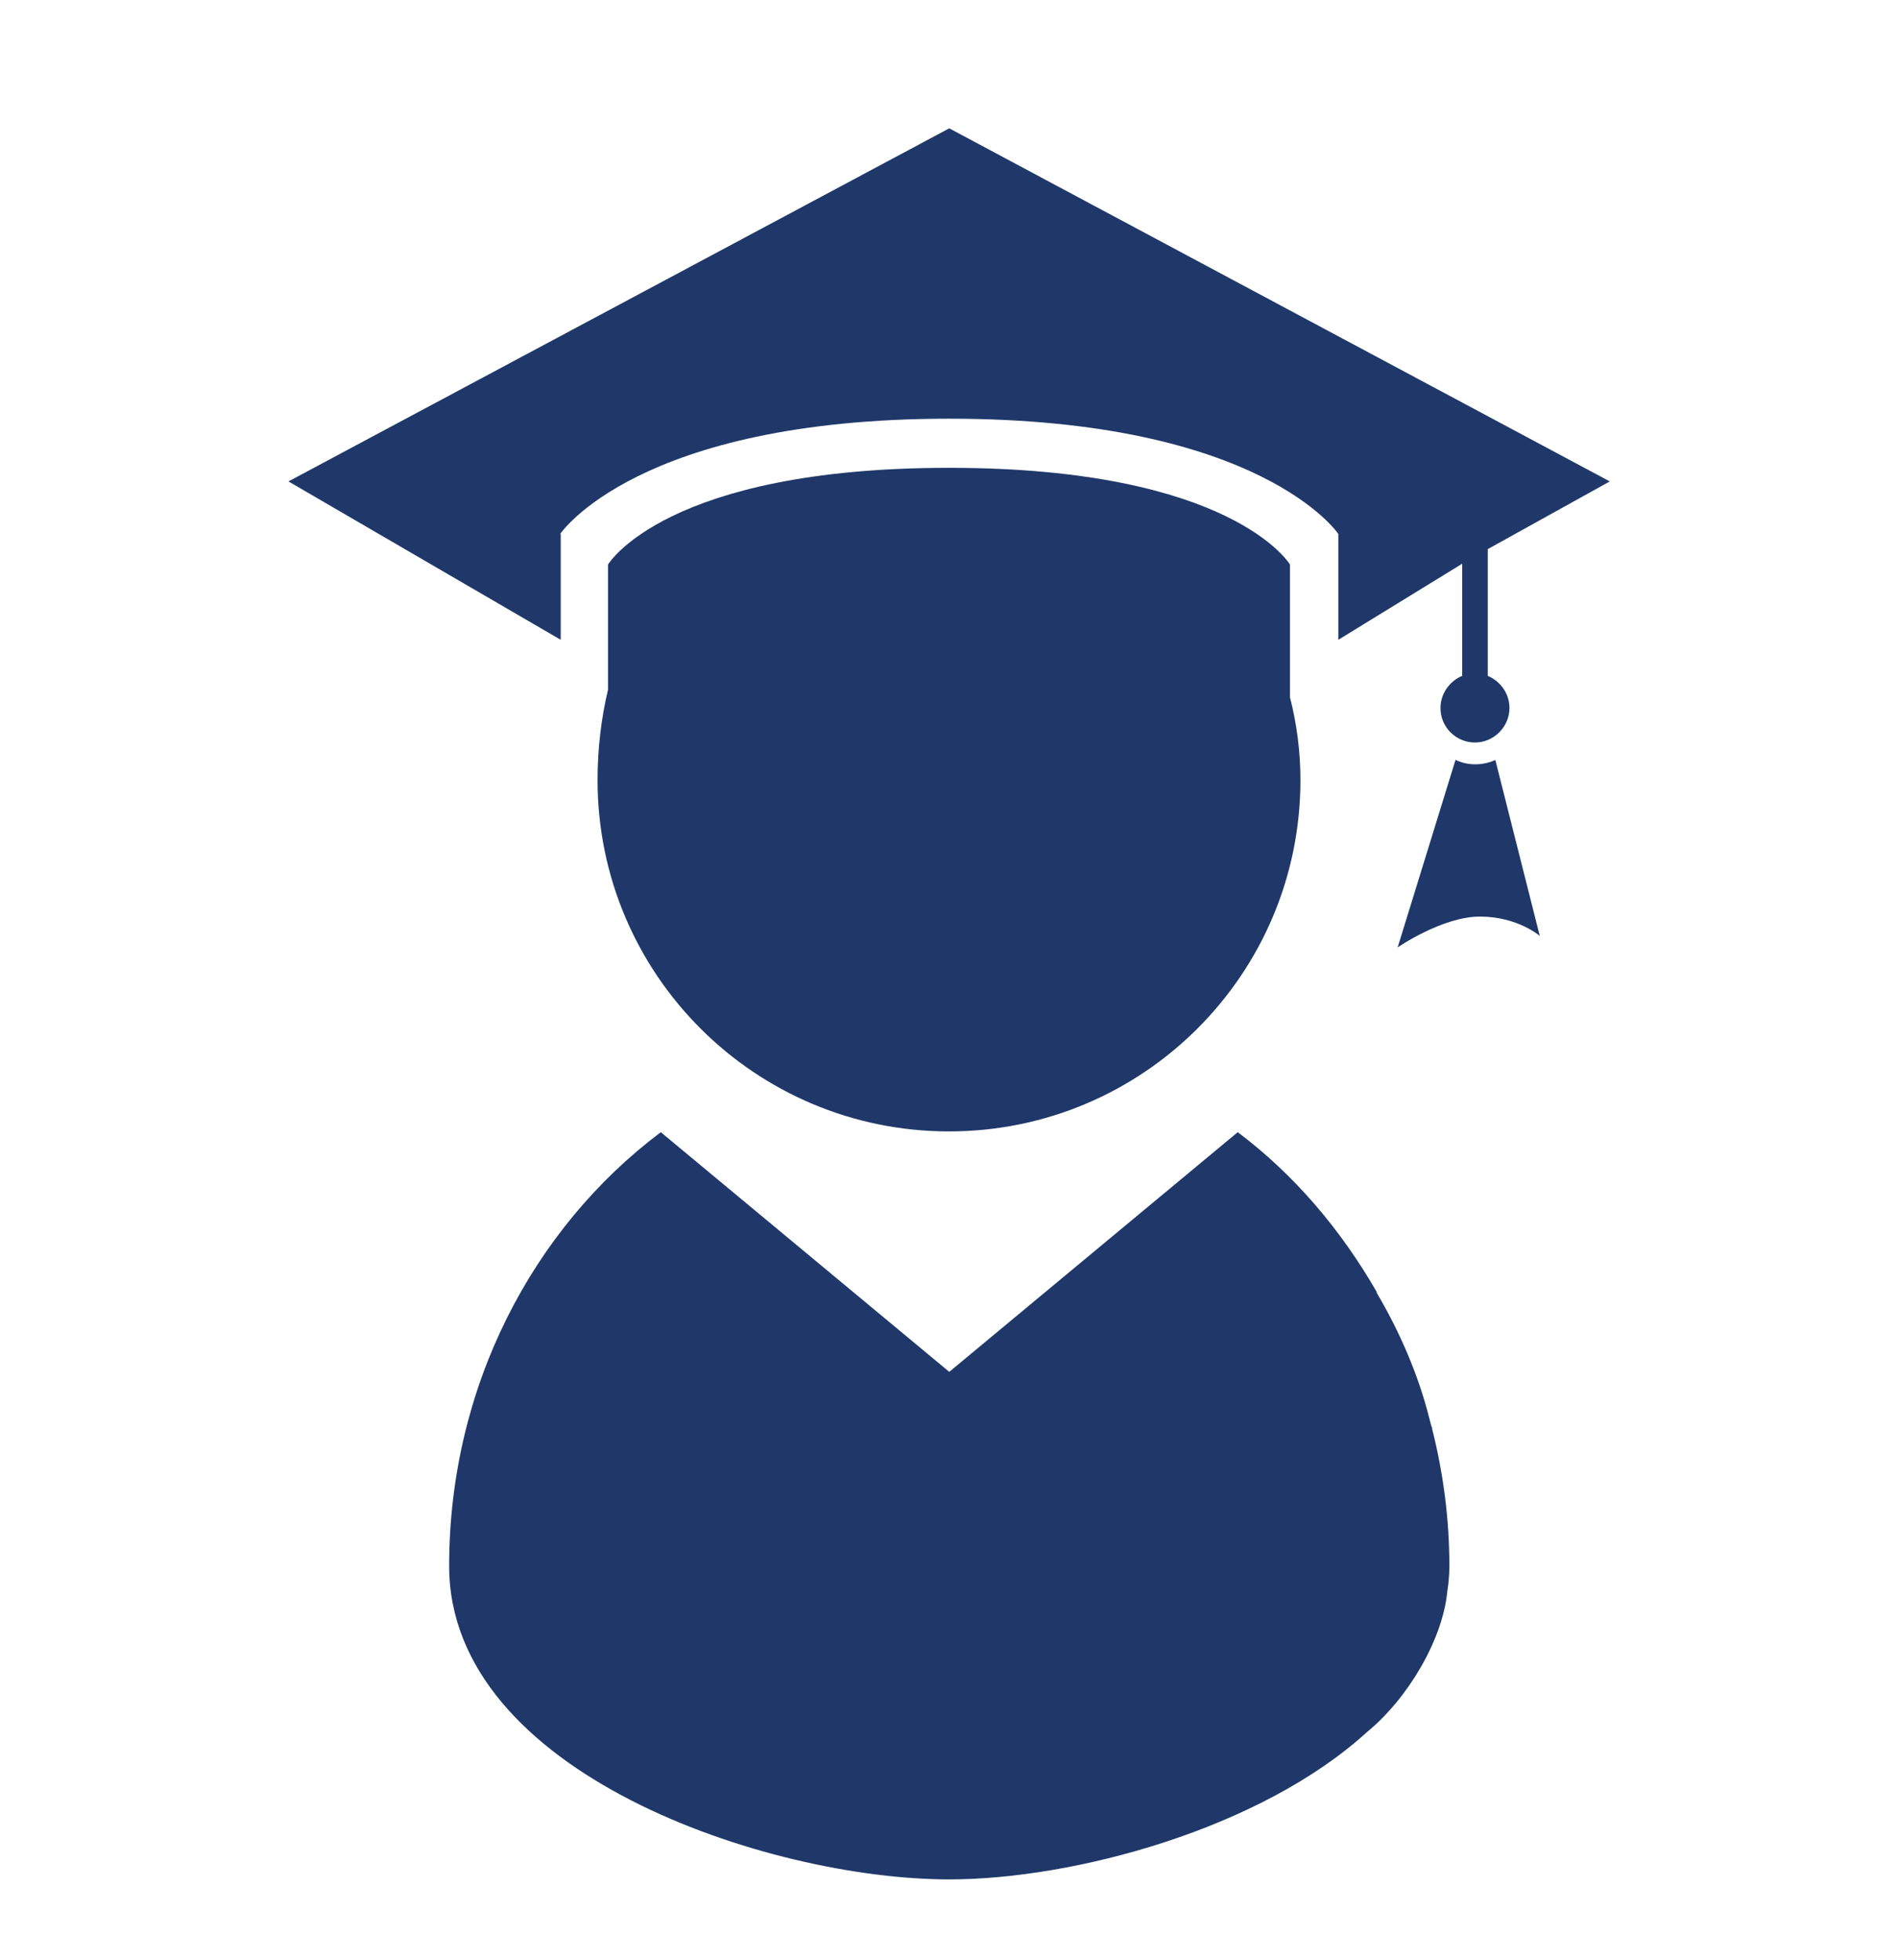 <?xml version="1.0" encoding="UTF-8"?>
<svg id="Ebene_2" data-name="Ebene 2" xmlns="http://www.w3.org/2000/svg" viewBox="0 0 72.64 75">
  <defs>
    <style>
      .cls-1 {
        fill: #1f3869;
      }

      .cls-2 {
        fill: none;
      }
    </style>
  </defs>
  <g id="Ebene_2-2" data-name="Ebene 2">
    <g>
      <g>
        <path class="cls-1" d="M55.71,29.06l-2.22,7.19s1.71-1.18,3.15-1.18,2.29.74,2.29.74l-1.7-6.73c-.84.37-1.51,0-1.51,0h-.01Z"/>
        <path class="cls-1" d="M21.44,20.43s2.94-4.41,14.89-4.41,14.89,4.41,14.89,4.41v4.05l4.74-2.91v4.29c-.48.2-.83.68-.83,1.23,0,.74.6,1.32,1.32,1.32s1.32-.6,1.32-1.32c0-.55-.34-1.02-.83-1.23v-4.85l4.67-2.59-25.28-13.51-25.29,13.51,10.42,6.06v-4.05h-.01Z"/>
        <path class="cls-1" d="M49.37,21.6s-2.2-3.7-13.05-3.7-13.05,3.7-13.05,3.7v4.79c-.26,1.09-.4,2.25-.4,3.46,0,7.42,6.02,13.44,13.45,13.44s13.45-6.02,13.45-13.44c0-1.09-.14-2.16-.4-3.17v-5.09h0Z"/>
        <path class="cls-1" d="M54.79,54.6c-.03-.11-.06-.23-.09-.34-.41-1.64-1.13-3.31-2.02-4.81h.02c-1.38-2.4-3.17-4.51-5.33-6.13l-11.04,9.17-11.04-9.17c-4.9,3.68-8.1,9.74-8.1,16.6,0,7.92,12.19,11.99,19.14,11.99,4.75,0,11.91-1.92,15.99-5.64,1.54-1.26,2.89-3.51,3.07-5.37.05-.32.08-.64.08-.99,0-1.82-.24-3.58-.66-5.24,0-.02,0-.05-.01-.08h-.01Z"/>
      </g>
      <rect class="cls-2" width="72.64" height="75"/>
    </g>
  </g>
</svg>
